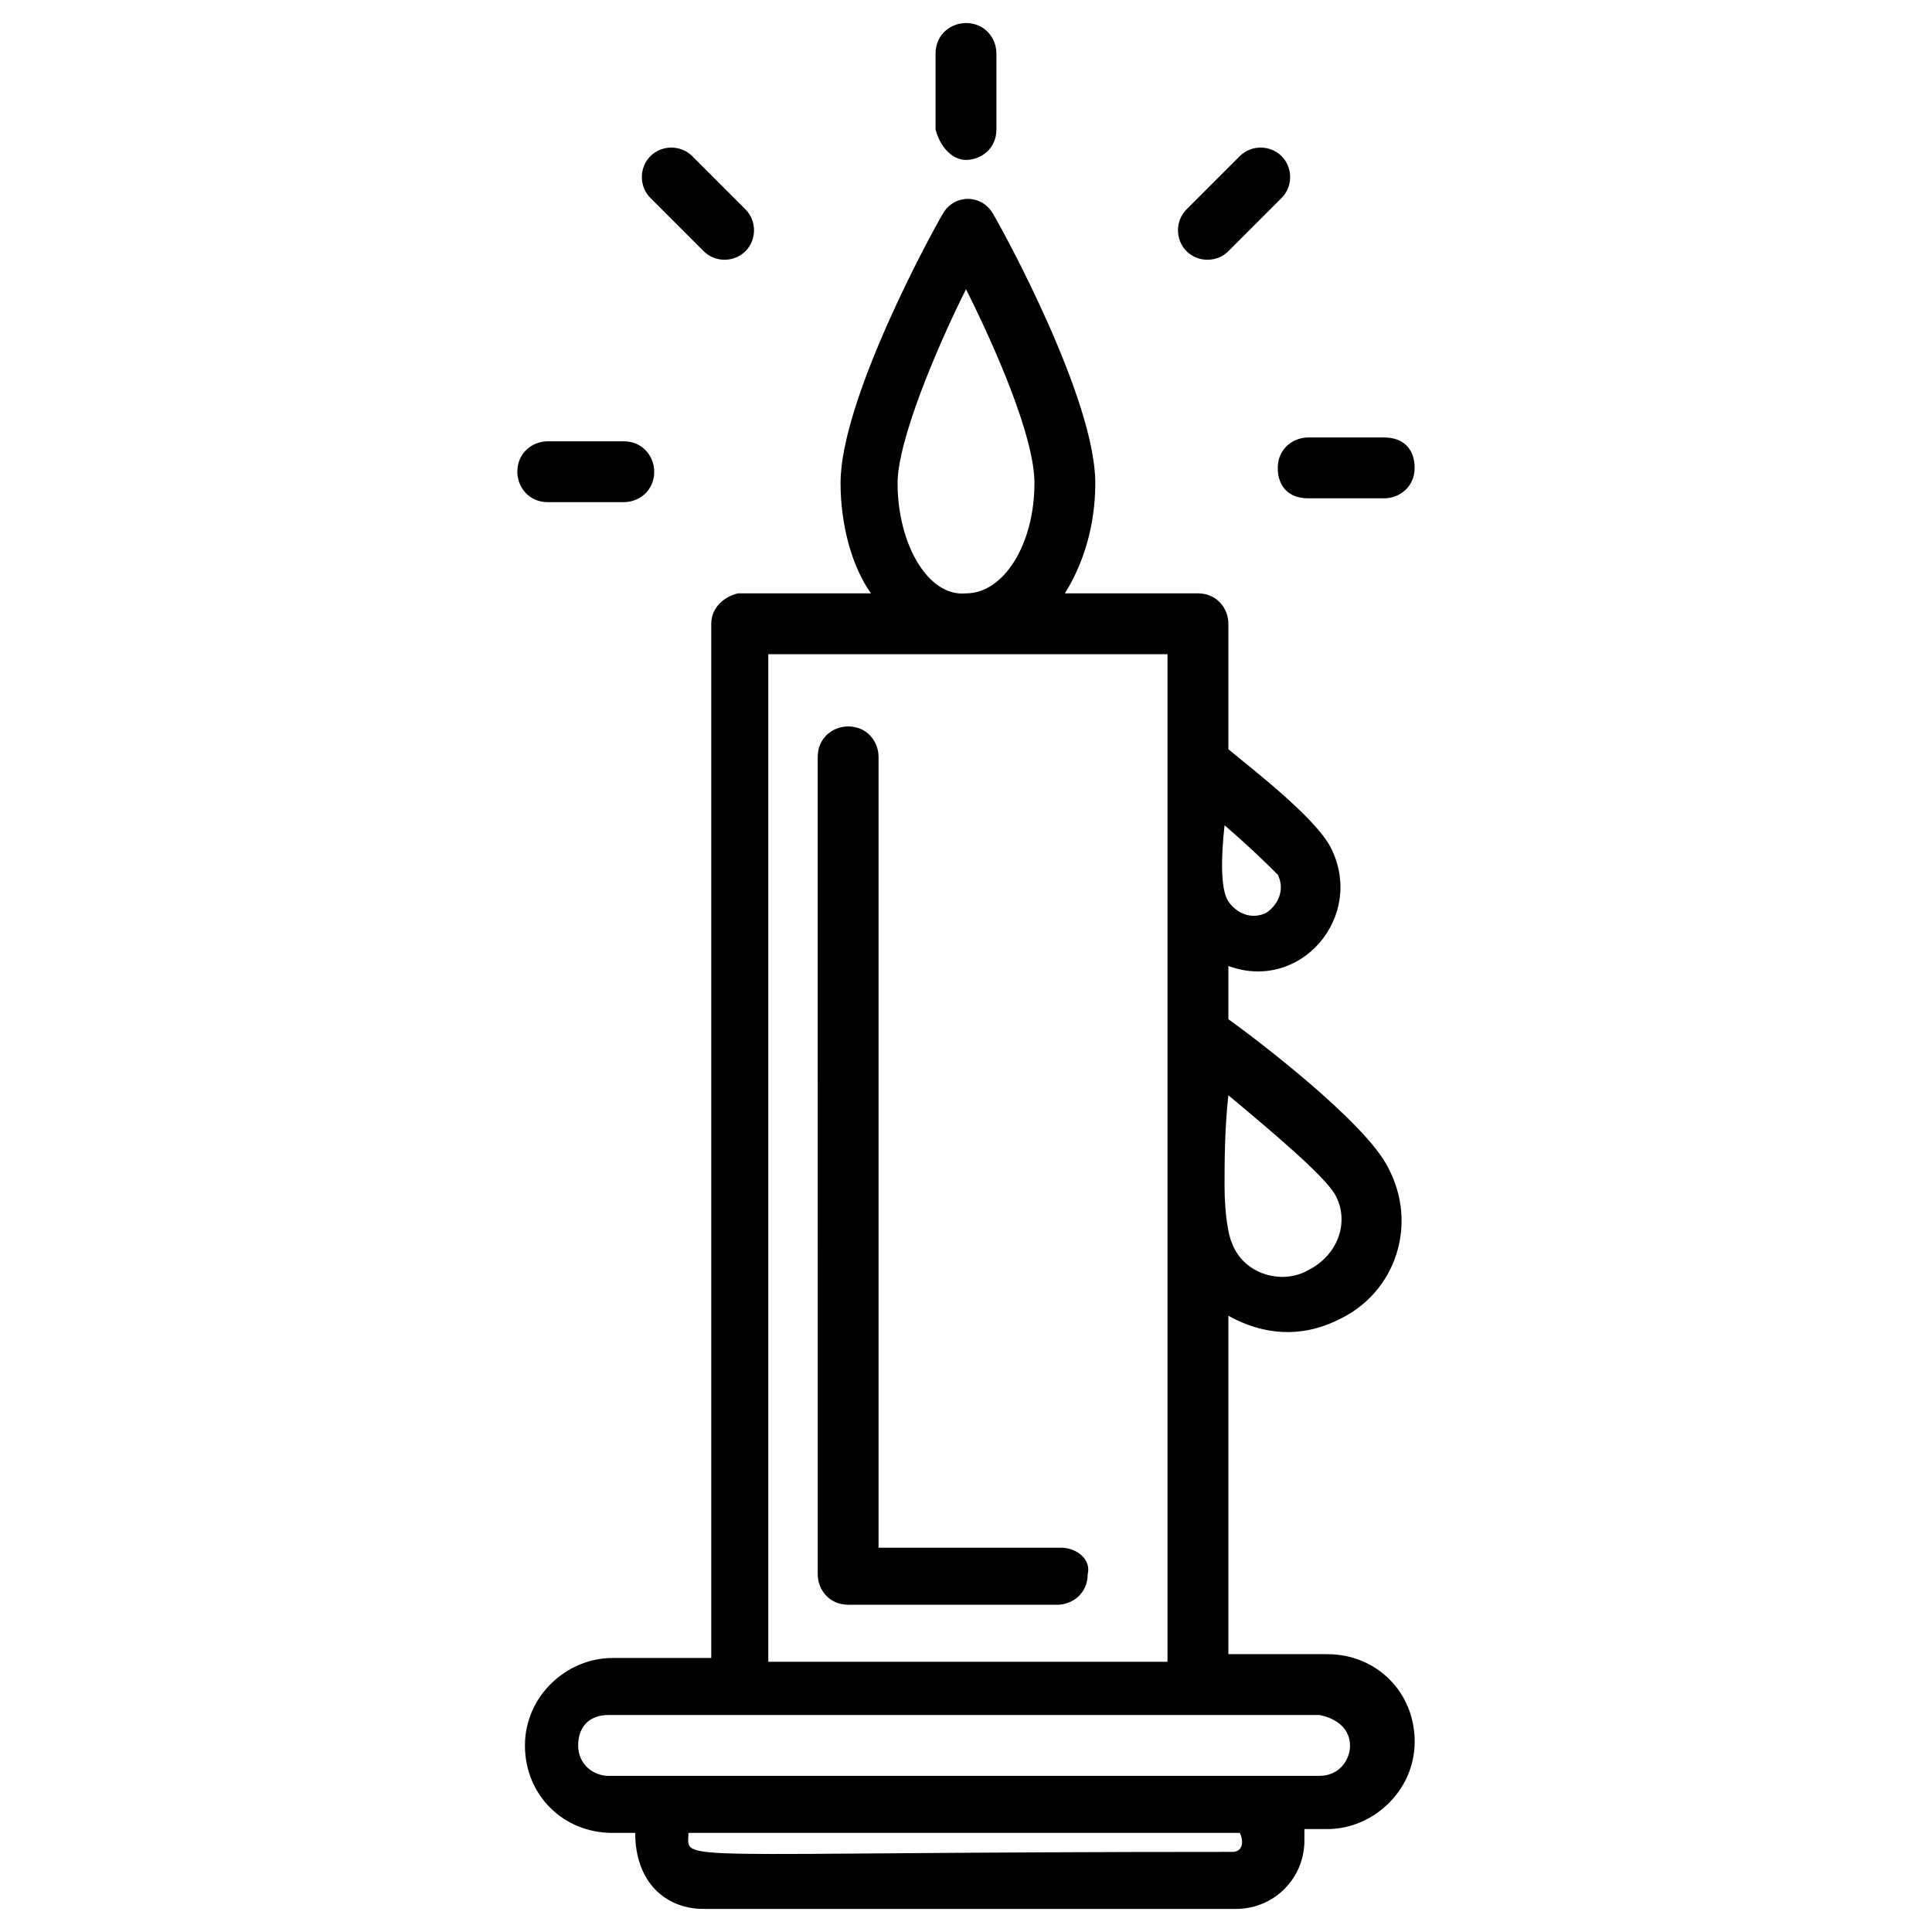 <?xml version="1.0" encoding="UTF-8"?>
<!-- Uploaded to: ICON Repo, www.svgrepo.com, Generator: ICON Repo Mixer Tools -->
<svg fill="#000000" width="800px" height="800px" version="1.1" viewBox="144 144 512 512" xmlns="http://www.w3.org/2000/svg">
 <g>
  <path d="m332.49 309.31v274.07h-26.199c-12.09 0-23.176 10.078-23.176 23.176s10.078 23.176 23.176 23.176h6.047c0 13.098 8.062 20.152 18.137 20.152h141.07c10.078 0 18.137-8.062 18.137-18.137v-3.023h6.047c12.09 0 23.176-10.078 23.176-23.176 0-13.098-10.078-23.176-23.176-23.176h-26.199v-89.68c9.07 5.039 19.145 6.047 29.223 1.008 15.113-7.055 21.16-25.191 13.098-40.305-6.047-12.09-35.266-34.258-42.32-39.297v-14.105c19.145 7.055 36.273-13.098 27.207-31.234-4.031-8.062-21.16-21.16-27.207-26.199v-33.254c0-4.031-3.023-8.062-8.062-8.062h-35.266c5.039-8.062 8.062-18.137 8.062-29.223 0-22.168-24.184-66.504-27.207-71.539-3.023-5.039-10.078-5.039-13.098 0-3.023 5.039-27.207 49.375-27.207 71.539 0 11.082 3.023 22.168 8.062 29.223h-35.266c-4.031 1.008-7.055 4.031-7.055 8.062zm136.03 53.402c7.055 6.047 12.09 11.082 14.105 13.098 2.016 4.031 0 8.062-3.023 10.078-4.031 2.016-8.062 0-10.078-3.023-2.012-3.019-2.012-11.082-1.004-20.152zm2.016 272.06c-152.15 0-144.09 3.023-144.09-5.039h146.11c1.008 2.016 1.008 5.039-2.016 5.039zm31.238-28.215c0 4.031-3.023 8.062-8.062 8.062h-188.43c-4.031 0-8.062-3.023-8.062-8.062 0-5.039 3.023-8.062 8.062-8.062l34.262 0.004h154.16c5.039 1.008 8.062 4.031 8.062 8.059zm-32.246-172.3c12.09 10.078 25.191 21.16 28.215 26.199 4.031 7.055 1.008 16.121-7.055 20.152-7.055 4.031-17.129 1.008-20.152-7.055-1.008-2.016-2.016-8.062-2.016-15.113 0-6.047 0-15.117 1.008-24.184zm-87.66-162.23c0-11.082 10.078-35.266 18.137-51.387 8.062 16.121 18.137 39.297 18.137 51.387 0 16.121-8.062 29.223-18.137 29.223-10.078 1.004-18.137-13.102-18.137-29.223zm-34.262 45.344h105.8v267.02h-105.8z"/>
  <path d="m425.19 554.16h-48.367l0.004-209.59c0-4.031-3.023-8.062-8.062-8.062-4.031 0-8.062 3.023-8.062 8.062l0.004 216.64c0 4.031 3.023 8.062 8.062 8.062h55.418c4.031 0 8.062-3.023 8.062-8.062 1.004-4.031-3.027-7.055-7.059-7.055z"/>
  <path d="m400 186.38c4.031 0 8.062-3.023 8.062-8.062l-0.004-20.148c0-4.031-3.023-8.062-8.062-8.062-4.031 0-8.062 3.023-8.062 8.062v20.152c1.012 4.027 4.035 8.059 8.066 8.059z"/>
  <path d="m327.45 185.38c-3.023-3.023-8.062-3.023-11.082 0-3.023 3.023-3.023 8.062 0 11.082l14.105 14.105c3.023 3.023 8.062 3.023 11.082 0 3.023-3.023 3.023-8.062 0-11.082z"/>
  <path d="m289.16 260.95c-4.031 0-8.062 3.023-8.062 8.062 0 4.031 3.023 8.062 8.062 8.062h20.152c4.031 0 8.062-3.023 8.062-8.062 0-4.031-3.023-8.062-8.062-8.062z"/>
  <path d="m490.68 276.06h20.152c4.031 0 8.062-3.023 8.062-8.062s-3.023-8.062-8.062-8.062h-20.152c-4.031 0-8.062 3.023-8.062 8.062 0.004 5.039 3.023 8.062 8.062 8.062z"/>
  <path d="m472.55 185.38-14.105 14.105c-3.023 3.023-3.023 8.062 0 11.082 3.023 3.023 8.062 3.023 11.082 0l14.105-14.105c3.023-3.023 3.023-8.062 0-11.082-3.019-3.023-8.059-3.023-11.082 0z"/>
 </g>
</svg>